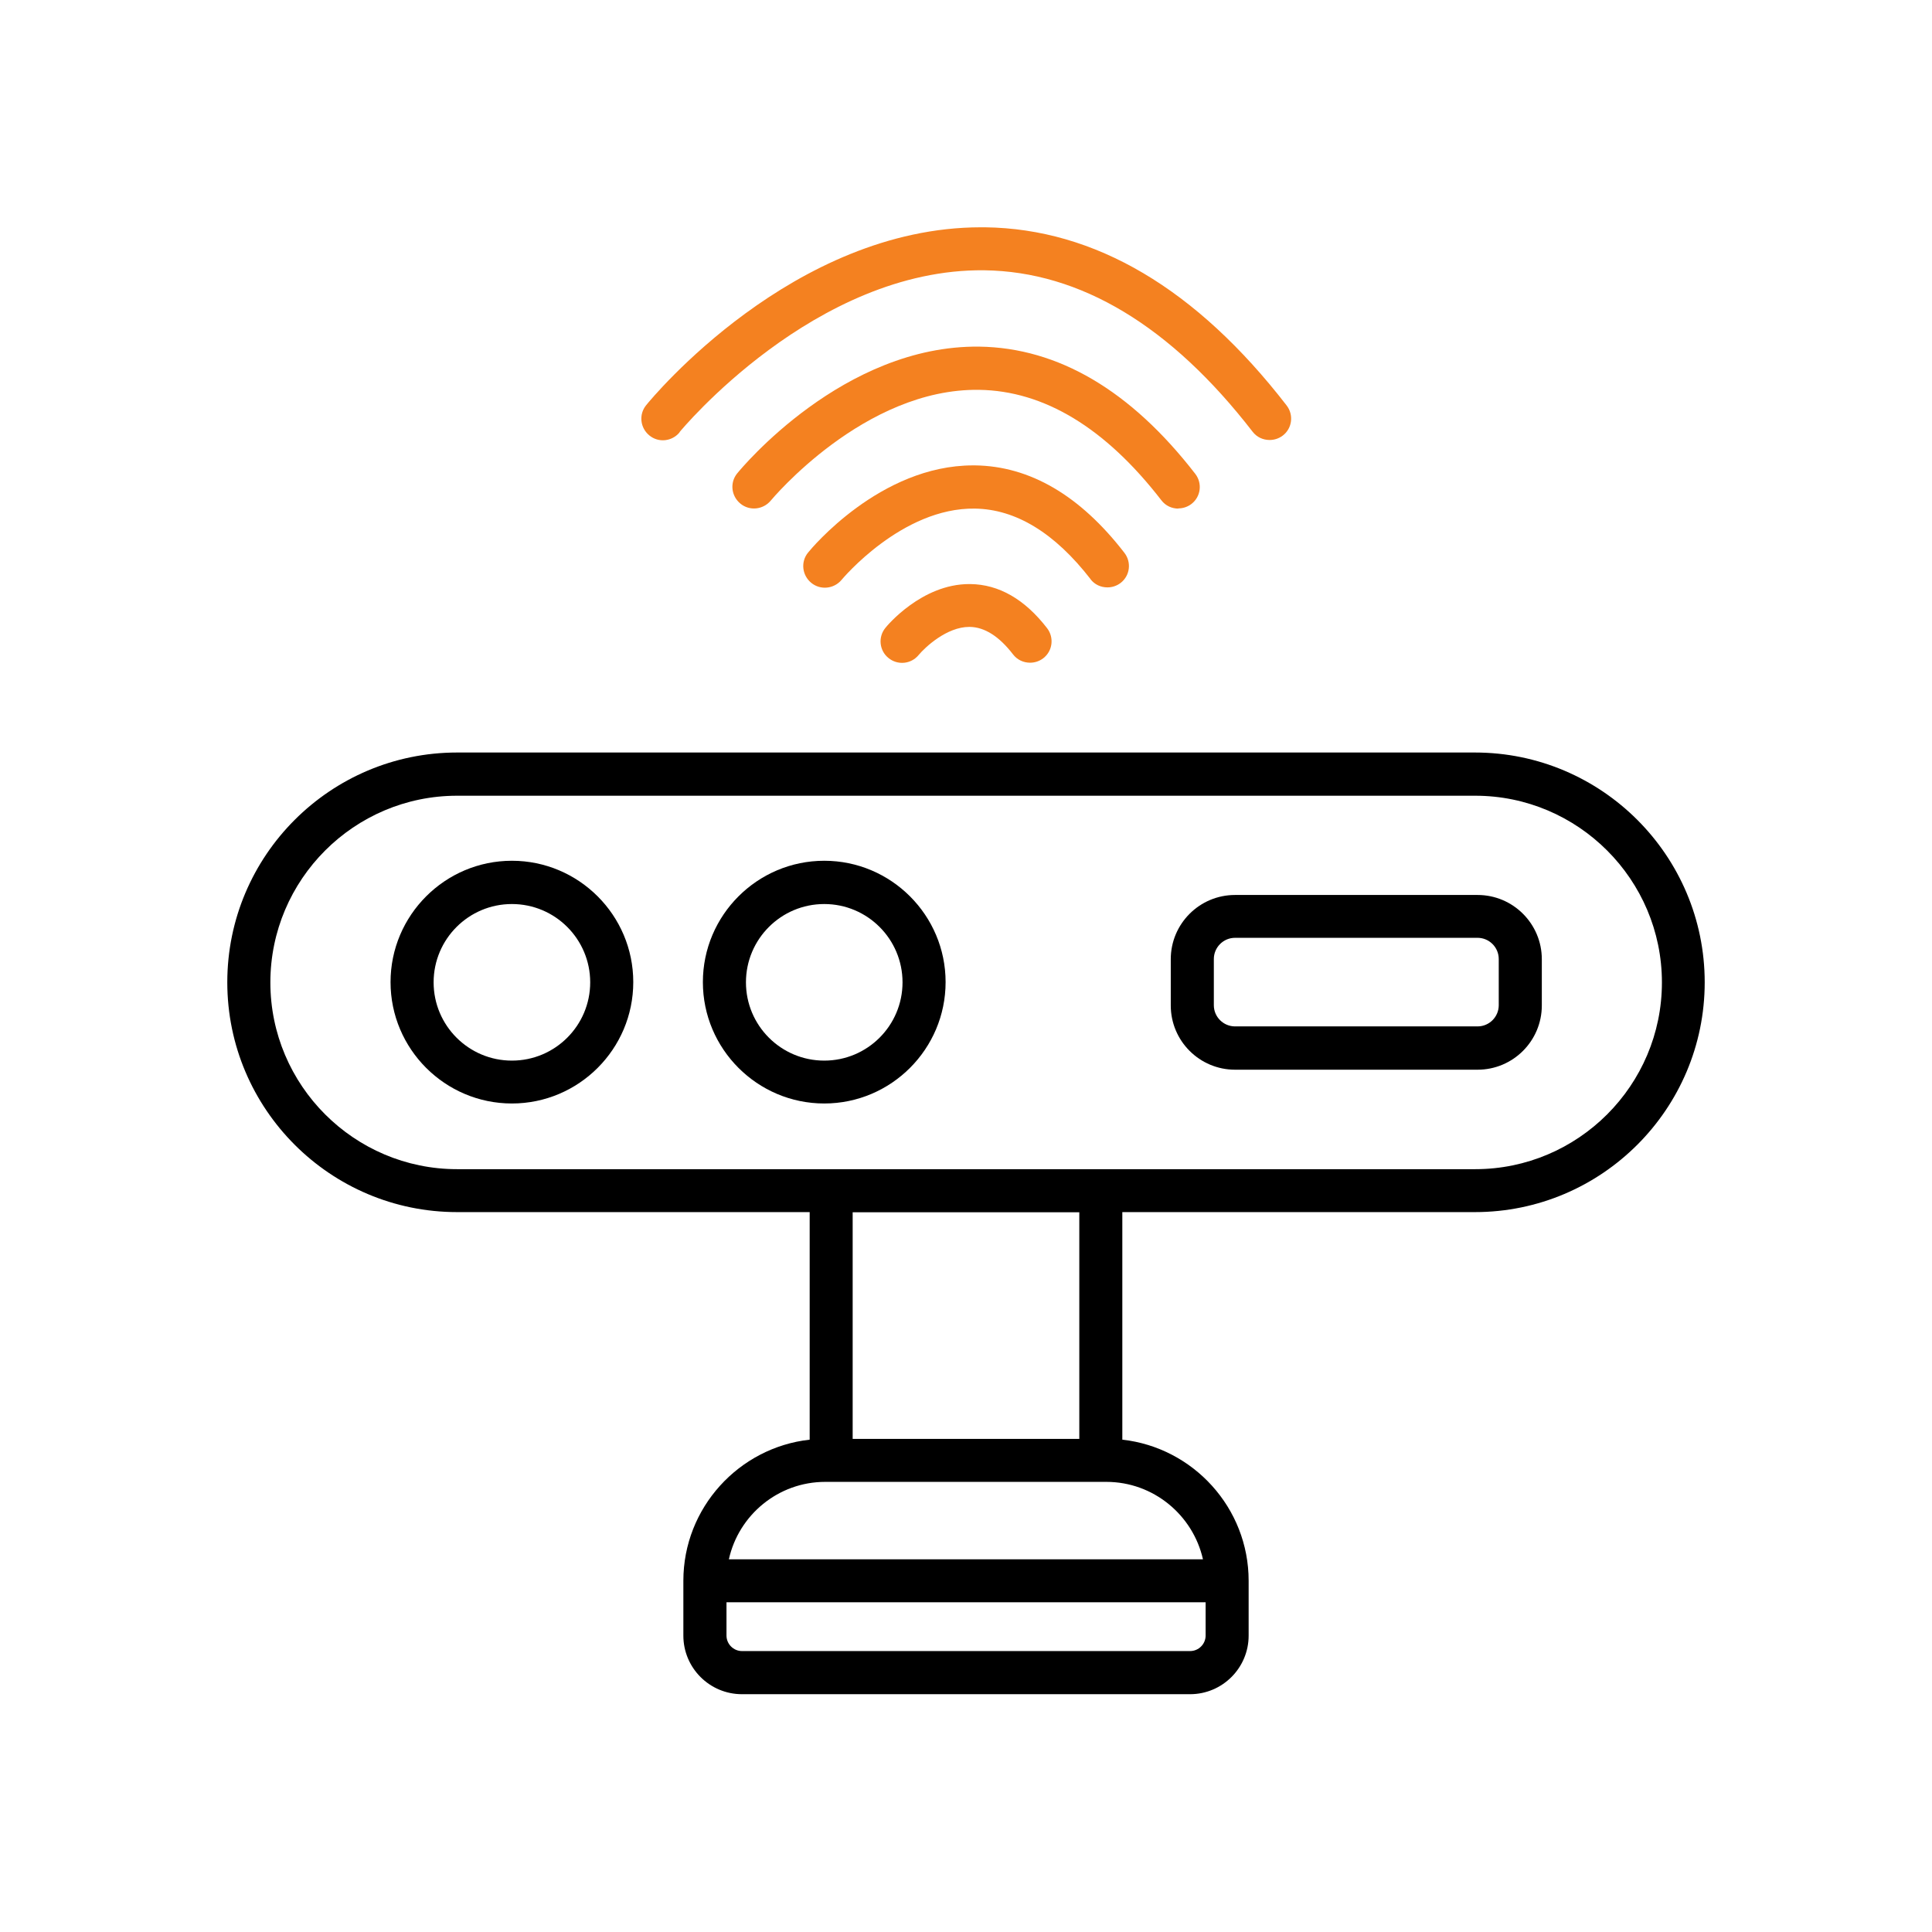 <svg width="68" height="68" viewBox="0 0 68 68" fill="none" xmlns="http://www.w3.org/2000/svg">
<path d="M51.919 26.486H16.088C11.629 26.486 8 30.113 8 34.574C8 39.033 11.626 42.662 16.088 42.662H28.498V50.671C26.002 50.95 24.052 53.071 24.052 55.638V57.568C24.052 58.706 24.976 59.63 26.114 59.63H41.886C43.024 59.63 43.948 58.706 43.948 57.568V55.638C43.948 53.071 41.998 50.95 39.502 50.671V42.662H51.912C56.371 42.662 60 39.036 60 34.574C60 30.115 56.374 26.486 51.912 26.486H51.919ZM41.888 58.112H26.116C25.816 58.112 25.57 57.866 25.57 57.566V56.395H42.434V57.566C42.434 57.866 42.188 58.112 41.888 58.112ZM42.343 54.882H25.654C25.999 53.323 27.39 52.157 29.046 52.157H38.94C40.598 52.157 41.99 53.328 42.34 54.882H42.343ZM37.988 50.644H30.011V42.667H37.988V50.644ZM51.914 41.151H16.088C12.467 41.151 9.516 38.2 9.516 34.579C9.516 30.958 12.467 28.007 16.088 28.007H51.922C55.543 28.007 58.494 30.958 58.494 34.579C58.494 38.2 55.543 41.151 51.922 41.151H51.914Z" fill="black"/>
<path d="M18.017 30.296C15.663 30.296 13.746 32.213 13.746 34.567C13.746 36.921 15.663 38.839 18.017 38.839C20.372 38.839 22.289 36.921 22.289 34.567C22.289 32.213 20.372 30.296 18.017 30.296ZM18.017 37.33C16.496 37.33 15.262 36.096 15.262 34.575C15.262 33.053 16.496 31.819 18.017 31.819C19.539 31.819 20.773 33.053 20.773 34.575C20.773 36.096 19.539 37.33 18.017 37.33Z" fill="black"/>
<path d="M29.011 30.296C26.657 30.296 24.739 32.213 24.739 34.567C24.739 36.921 26.657 38.839 29.011 38.839C31.365 38.839 33.282 36.921 33.282 34.567C33.282 32.213 31.365 30.296 29.011 30.296ZM29.011 37.33C27.489 37.33 26.255 36.096 26.255 34.575C26.255 33.053 27.489 31.819 29.011 31.819C30.532 31.819 31.766 33.053 31.766 34.575C31.766 36.096 30.532 37.33 29.011 37.33Z" fill="black"/>
<path d="M52.005 31.5H43.47C42.22 31.5 41.207 32.513 41.207 33.762V35.387C41.207 36.637 42.22 37.65 43.47 37.65H52.005C53.254 37.65 54.267 36.637 54.267 35.387V33.762C54.267 32.513 53.254 31.5 52.005 31.5ZM52.751 35.38C52.751 35.789 52.419 36.126 52.005 36.126H43.47C43.061 36.126 42.723 35.794 42.723 35.38V33.755C42.723 33.346 43.056 33.008 43.47 33.008H52.005C52.414 33.008 52.751 33.341 52.751 33.755V35.38Z" fill="black"/>
<path d="M34.153 20.557H34.114C32.438 20.557 31.214 22.032 31.164 22.098C30.897 22.423 30.95 22.898 31.268 23.157C31.593 23.424 32.068 23.378 32.334 23.053C32.563 22.779 33.322 22.065 34.114 22.065H34.135C34.655 22.073 35.168 22.398 35.656 23.033C35.806 23.228 36.027 23.325 36.255 23.325C36.418 23.325 36.58 23.274 36.717 23.17C37.05 22.916 37.108 22.441 36.855 22.111C36.067 21.09 35.158 20.569 34.15 20.557L34.153 20.557Z" fill="#F48120"/>
<path d="M38.379 20.382C38.528 20.578 38.749 20.674 38.978 20.674C39.14 20.674 39.303 20.623 39.44 20.519C39.773 20.265 39.831 19.79 39.577 19.46C38.018 17.439 36.248 16.405 34.318 16.38H34.247C30.976 16.38 28.546 19.318 28.442 19.448C28.175 19.773 28.229 20.247 28.553 20.514C28.879 20.781 29.354 20.727 29.62 20.41C29.64 20.385 31.746 17.86 34.313 17.901C35.755 17.921 37.127 18.759 38.389 20.39L38.379 20.382Z" fill="#F48120"/>
<path d="M41.471 17.894C41.634 17.894 41.796 17.843 41.933 17.739C42.266 17.485 42.325 17.01 42.071 16.68C39.803 13.747 37.246 12.241 34.47 12.2C29.686 12.142 26.098 16.477 25.948 16.66C25.681 16.985 25.735 17.459 26.06 17.726C26.385 17.993 26.86 17.939 27.126 17.622C27.159 17.584 30.415 13.663 34.46 13.721C36.748 13.754 38.907 15.06 40.877 17.609C41.027 17.805 41.248 17.901 41.477 17.901L41.471 17.894Z" fill="#F48120"/>
<path d="M23.914 15.214C23.959 15.156 28.685 9.442 34.648 9.513C38.028 9.559 41.208 11.471 44.087 15.194C44.237 15.39 44.458 15.486 44.687 15.486C44.849 15.486 45.012 15.435 45.149 15.331C45.482 15.077 45.54 14.602 45.286 14.272C42.107 10.159 38.539 8.051 34.671 8H34.529C27.916 8 22.952 14.001 22.744 14.26C22.477 14.585 22.53 15.06 22.855 15.326C23.18 15.593 23.655 15.54 23.922 15.214L23.914 15.214Z" fill="#F48120"/>
</svg>
